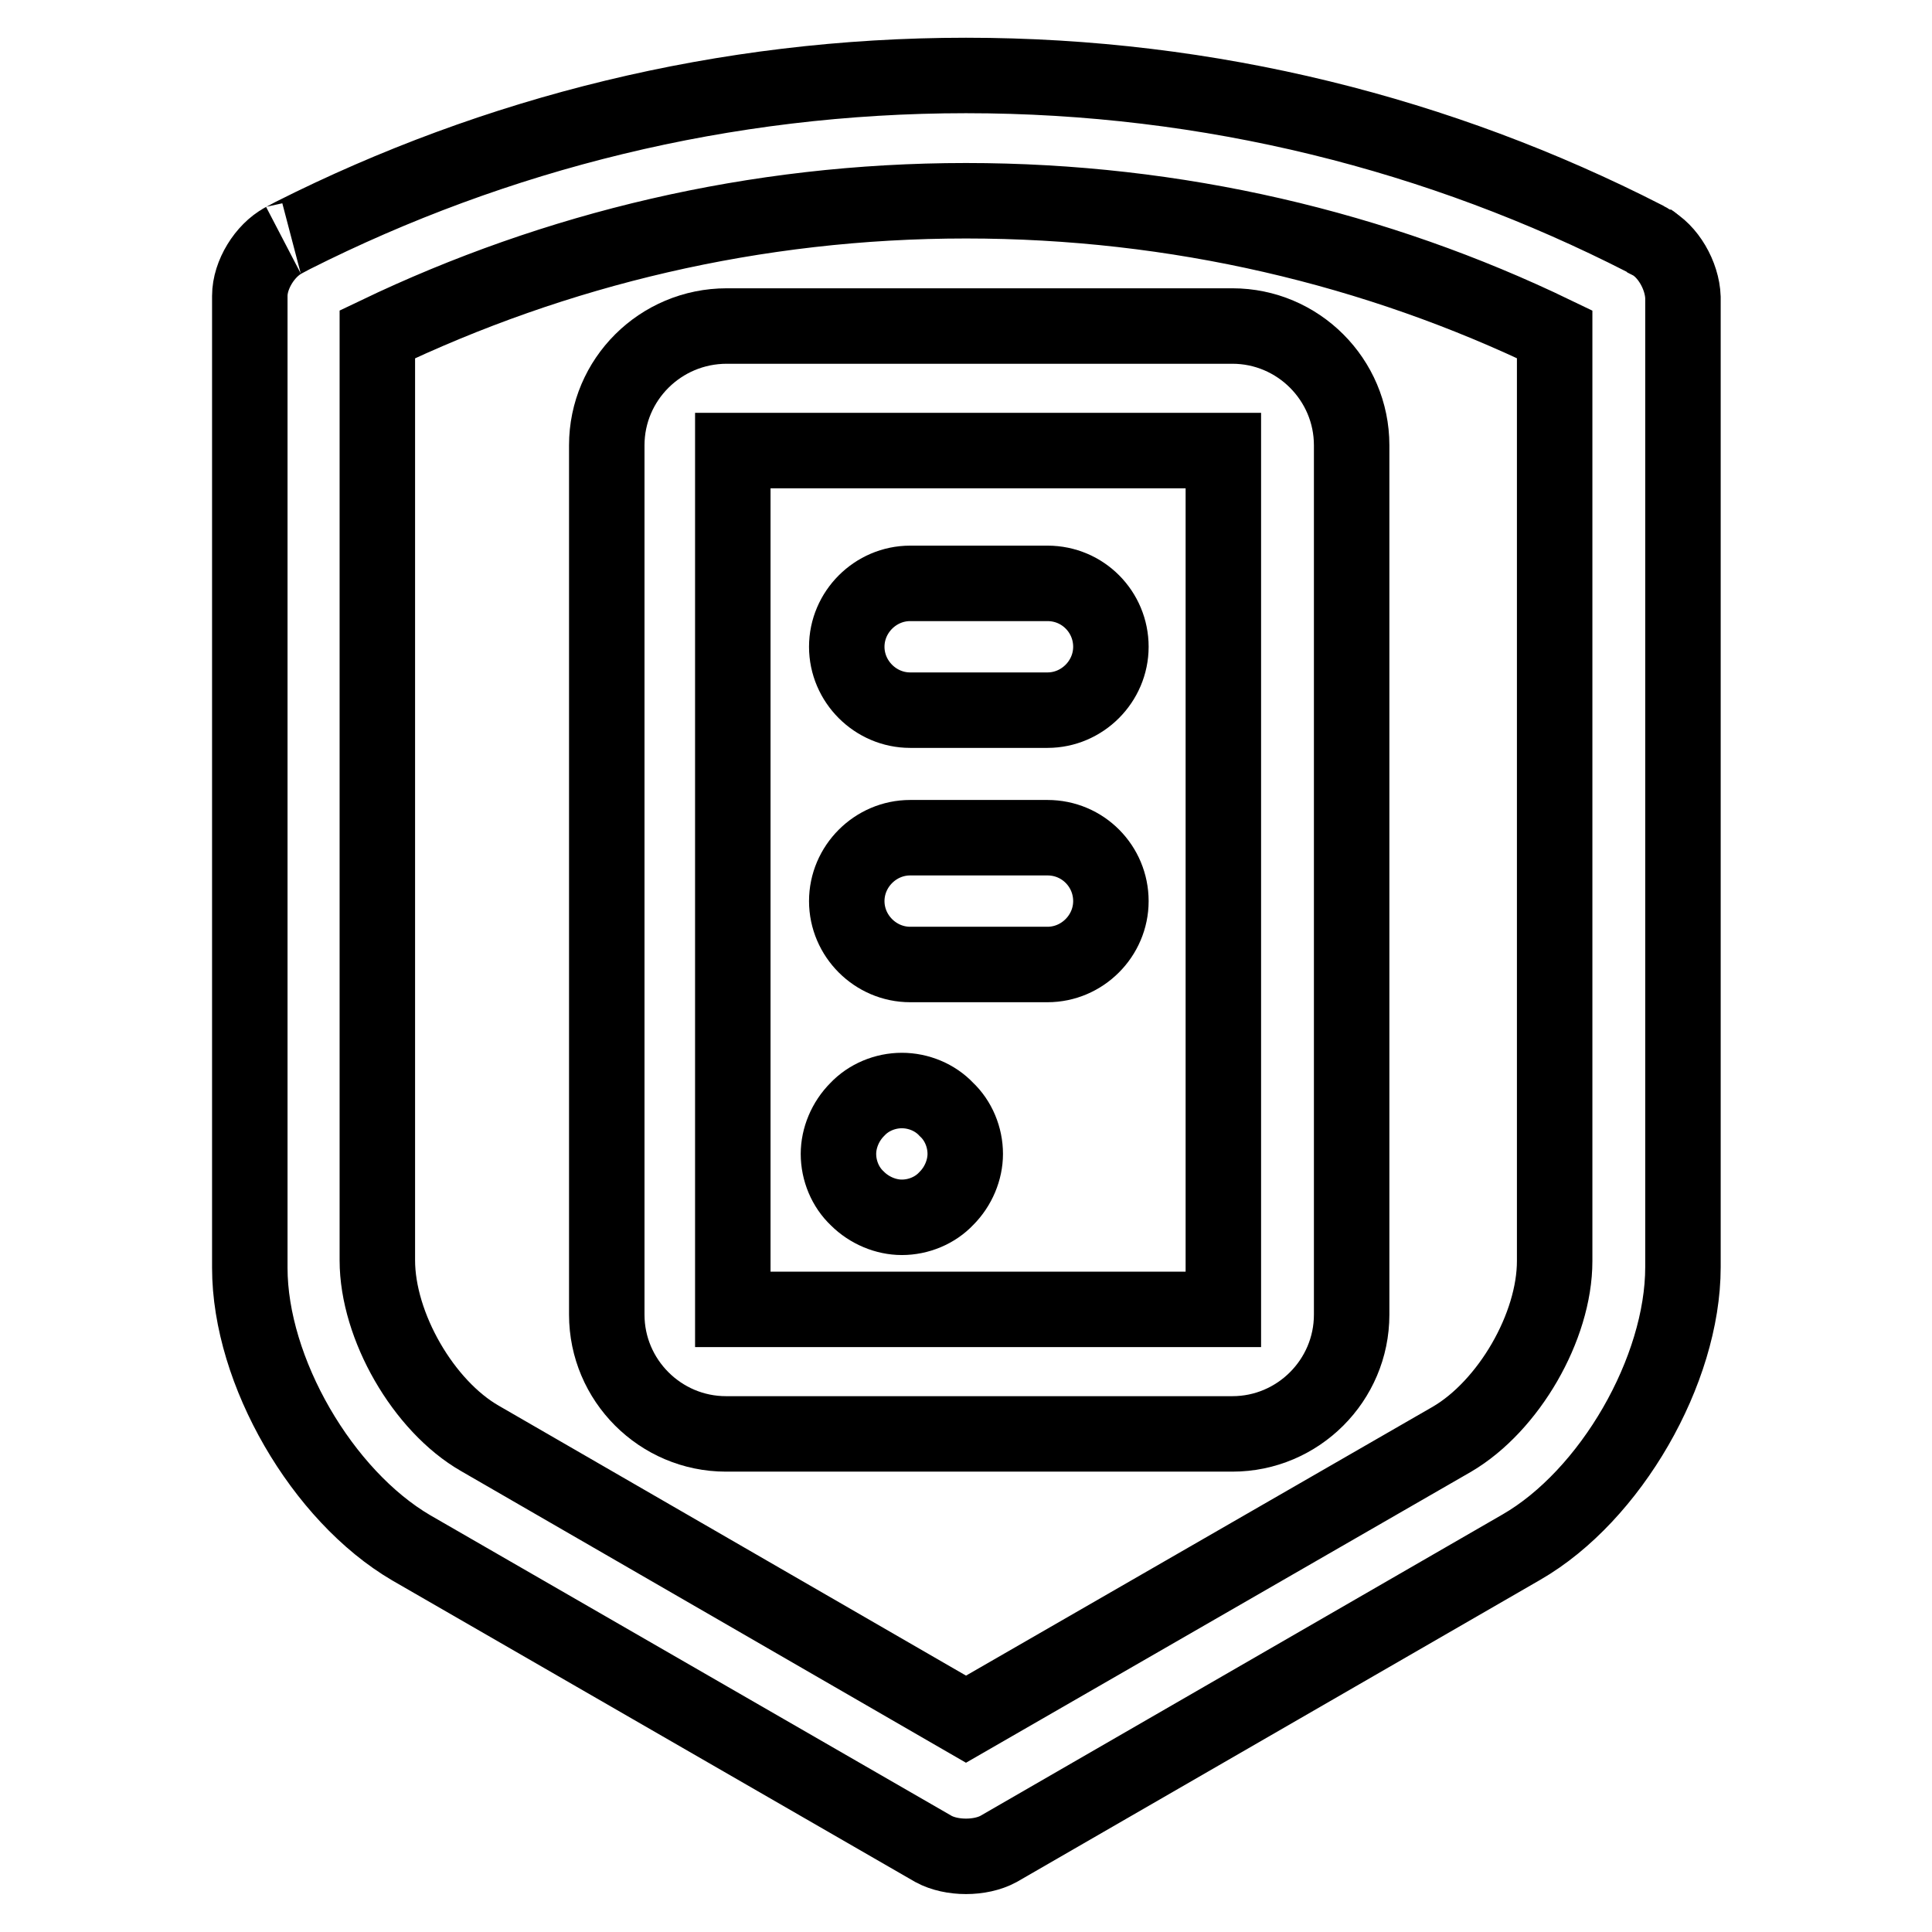 <?xml version="1.0" encoding="utf-8"?>
<!-- Svg Vector Icons : http://www.onlinewebfonts.com/icon -->
<!DOCTYPE svg PUBLIC "-//W3C//DTD SVG 1.1//EN" "http://www.w3.org/Graphics/SVG/1.1/DTD/svg11.dtd">
<svg version="1.1" xmlns="http://www.w3.org/2000/svg" xmlns:xlink="http://www.w3.org/1999/xlink" x="0px" y="0px" viewBox="0 0 256 256" enable-background="new 0 0 256 256" xml:space="preserve">
<g><g><path stroke-width="10" fill-opacity="0" stroke="#000000"  d="M218.6,31.9C218.6,31.9,218.6,31.9,218.6,31.9C219.2,32.3,218.6,31.9,218.6,31.9z"/><path stroke-width="10" fill-opacity="0" stroke="#000000"  d="M119.5,144.5c-2.2,0-4.4,0.9-5.9,2.5c-1.6,1.6-2.5,3.8-2.5,5.9c0,2.2,0.9,4.4,2.5,5.9c1.6,1.6,3.8,2.5,5.9,2.5c2.2,0,4.4-0.9,5.9-2.5c1.6-1.6,2.5-3.8,2.5-5.9c0-2.2-0.9-4.4-2.5-5.9C123.9,145.4,121.7,144.5,119.5,144.5z"/><path stroke-width="10" fill-opacity="0" stroke="#000000"  d="M138.8,111h-18.2c-4.6,0-8.4,3.8-8.4,8.4s3.8,8.4,8.4,8.4h18.2c4.6,0,8.4-3.8,8.4-8.4S143.5,111,138.8,111z"/><path stroke-width="10" fill-opacity="0" stroke="#000000"  d="M138.8,77.3h-18.2c-4.6,0-8.4,3.8-8.4,8.4s3.8,8.4,8.4,8.4h18.2c4.6,0,8.4-3.8,8.4-8.4S143.5,77.3,138.8,77.3z"/><path stroke-width="10" fill-opacity="0" stroke="#000000"  d="M218.6,32c-0.1-0.1-0.4-0.2-0.7-0.4C190.9,17.8,160.4,10,128,10c-32.1,0-62.4,7.7-89.2,21.2c-1.9,1-1.3,0.7-1.3,0.7c-2.4,1.3-4.4,4.5-4.4,7.3V40v12.6l0,115.4c0,13.7,9.6,30.2,21.4,37.1l69.2,39.9c2.4,1.3,6.2,1.3,8.6,0l69.3-40c11.8-6.8,21.4-23.4,21.4-37.1v-40.2v-10.1V72.1v-0.2V52.5V39.4C222.9,36.5,221,33.2,218.6,32z M206,72.3v0.2v45.1v10.1v39.4c0,8.7-6.1,19.2-13.6,23.6L128,227.8l-64.4-37.2C56.1,186.3,50,175.7,50,167V44.3c23.6-11.3,50-17.7,78-17.7c27.9,0,54.4,6.3,78,17.7V72.3z"/><path stroke-width="10" fill-opacity="0" stroke="#000000"  d="M80.4,59v77.1l0,0v38.1c0,8.7,7.1,15.8,15.8,15.8h67.1c8.7,0,15.8-7.1,15.8-15.8V97.1l0,0V59c0-8.7-7.1-15.8-15.8-15.8h-67C87.5,43.2,80.4,50.3,80.4,59z M97.1,136.1v-39V59.7h65v37.4v39v37.4h-65V136.1z"/></g></g>
</svg>